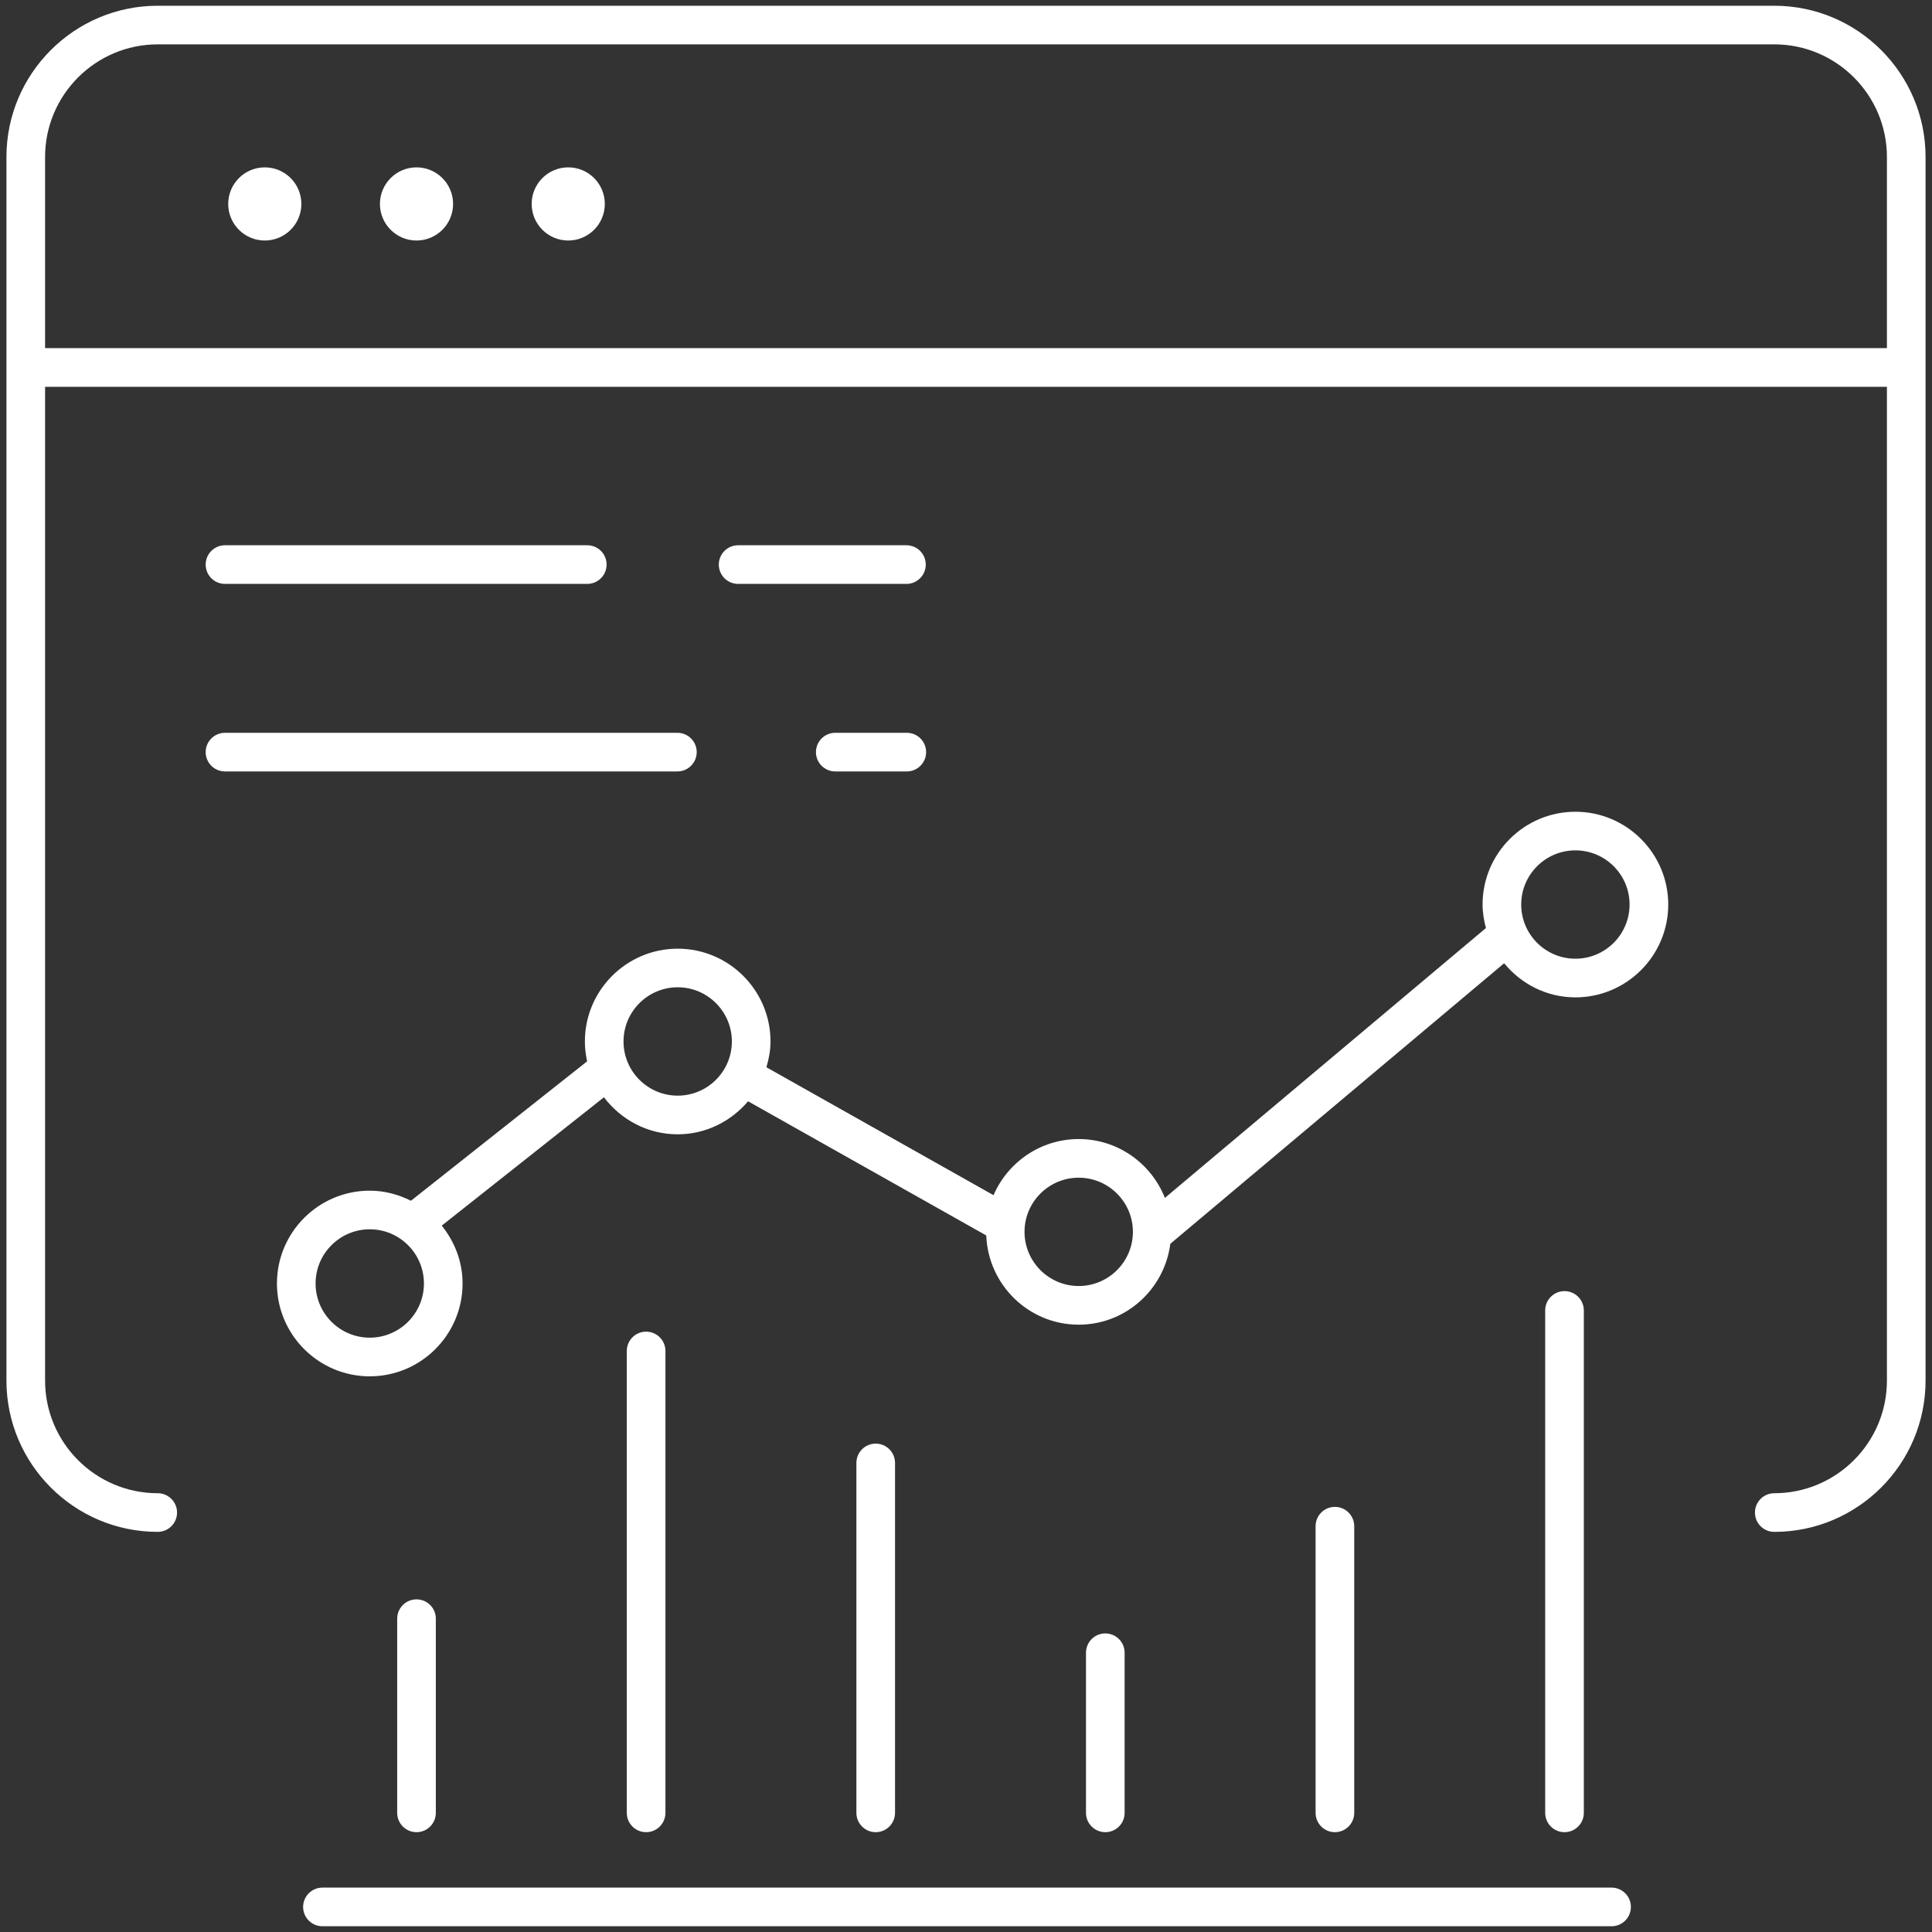 <svg id="SvgjsSvg1056" width="288" height="288" xmlns="http://www.w3.org/2000/svg" version="1.1" xmlns:xlink="http://www.w3.org/1999/xlink" xmlns:svgjs="http://svgjs.com/svgjs"><rect width="100%" height="100%" fill="#333333" stroke="none"/><defs id="SvgjsDefs1057"></defs><g id="SvgjsG1058"><svg xmlns="http://www.w3.org/2000/svg" id="Layer_1" x="0" y="0" enable-background="new 0 0 75 75" version="1.1" viewBox="0 0 75 75" xml:space="preserve" width="288" height="288"><path fill="#ffffff" d="M68.877,0.223H6.123c-3.238,0-5.873,2.634-5.873,5.873v47.499c0,3.238,2.634,5.872,5.873,5.872
	c0.414,0,0.75-0.336,0.75-0.75c0-0.414-0.336-0.75-0.75-0.75c-2.411,0-4.373-1.961-4.373-4.372v-38.58h71.5v38.58
	c0,2.411-1.962,4.372-4.373,4.372c-0.414,0-0.75,0.336-0.75,0.75c0,0.414,0.336,0.75,0.75,0.75c3.238,0,5.873-2.634,5.873-5.872
	V6.095C74.75,2.857,72.115,0.223,68.877,0.223z M1.75,13.514V6.095c0-2.411,1.961-4.373,4.373-4.373h62.754
	c2.411,0,4.373,1.961,4.373,4.373v7.419H1.75z M11.699,7.917c0,0.784-0.635,1.42-1.42,1.42c-0.784,0-1.42-0.636-1.42-1.42
	c0-0.784,0.636-1.42,1.42-1.42C11.063,6.497,11.699,7.132,11.699,7.917z M17.589,7.917c0,0.784-0.636,1.42-1.42,1.42
	c-0.785,0-1.42-0.636-1.42-1.42c0-0.784,0.636-1.42,1.42-1.42C16.953,6.497,17.589,7.132,17.589,7.917z M23.479,7.917
	c0,0.784-0.636,1.42-1.42,1.42c-0.784,0-1.42-0.636-1.42-1.42c0-0.784,0.636-1.42,1.42-1.42C22.843,6.497,23.479,7.132,23.479,7.917
	z M16.169,71.125c-0.414,0-0.75-0.336-0.75-0.75v-7.538c0-0.414,0.336-0.75,0.75-0.75c0.414,0,0.75,0.336,0.75,0.75v7.538
	C16.919,70.789,16.583,71.125,16.169,71.125z M25.082,71.125c-0.414,0-0.75-0.336-0.75-0.75v-17.93c0-0.414,0.336-0.75,0.75-0.75
	c0.414,0,0.75,0.336,0.75,0.75v17.93C25.832,70.789,25.496,71.125,25.082,71.125z M7.984,21.917c0-0.414,0.336-0.75,0.75-0.75
	h14.064c0.414,0,0.75,0.336,0.75,0.75c0,0.414-0.336,0.75-0.75,0.75H8.734C8.32,22.667,7.984,22.331,7.984,21.917z M33.995,71.125
	c-0.414,0-0.75-0.336-0.75-0.75V56.791c0-0.414,0.336-0.75,0.75-0.75c0.414,0,0.75,0.336,0.75,0.75v13.584
	C34.745,70.789,34.409,71.125,33.995,71.125z M42.908,71.125c-0.414,0-0.75-0.336-0.75-0.75v-6.216c0-0.414,0.336-0.75,0.75-0.75
	s0.75,0.336,0.75,0.75v6.216C43.658,70.789,43.322,71.125,42.908,71.125z M51.821,71.125c-0.414,0-0.75-0.336-0.75-0.75V59.247
	c0-0.414,0.336-0.75,0.75-0.75s0.75,0.336,0.75,0.75v11.128C52.571,70.789,52.235,71.125,51.821,71.125z M60.734,71.125
	c-0.414,0-0.75-0.336-0.75-0.75V50.871c0-0.414,0.336-0.75,0.75-0.75c0.414,0,0.75,0.336,0.75,0.75v19.504
	C61.484,70.789,61.148,71.125,60.734,71.125z M63.311,74.027c0,0.414-0.336,0.75-0.75,0.75H12.517c-0.414,0-0.75-0.336-0.75-0.75
	c0-0.414,0.336-0.75,0.75-0.75h50.044C62.975,73.277,63.311,73.613,63.311,74.027z M61.156,31.512c-1.986,0-3.603,1.616-3.603,3.603
	c0,0.317,0.054,0.619,0.131,0.911L45.221,46.502c-0.528-1.334-1.825-2.284-3.346-2.284c-1.48,0-2.753,0.899-3.306,2.179
	l-8.817-4.966c0.093-0.32,0.159-0.651,0.159-1c0-1.986-1.616-3.603-3.603-3.603s-3.603,1.617-3.603,3.603
	c0,0.265,0.033,0.521,0.087,0.77l-6.839,5.412c-0.484-0.242-1.022-0.391-1.599-0.391c-1.987,0-3.603,1.616-3.603,3.603
	c0,1.987,1.616,3.604,3.603,3.604s3.603-1.616,3.603-3.604c0-0.853-0.311-1.628-0.809-2.246l6.297-4.983
	c0.658,0.868,1.691,1.438,2.862,1.438c1.098,0,2.072-0.505,2.733-1.282l9.246,5.208c0.075,1.921,1.65,3.464,3.589,3.464
	c1.829,0,3.327-1.373,3.557-3.14l12.958-10.89c0.661,0.802,1.649,1.324,2.767,1.324c1.987,0,3.604-1.617,3.604-3.603
	C64.76,33.128,63.144,31.512,61.156,31.512z M14.354,51.928c-1.16,0-2.103-0.943-2.103-2.104c0-1.159,0.943-2.103,2.103-2.103
	s2.103,0.943,2.103,2.103C16.458,50.984,15.514,51.928,14.354,51.928z M26.308,42.533c-1.16,0-2.103-0.943-2.103-2.103
	c0-1.159,0.943-2.104,2.103-2.104s2.103,0.944,2.103,2.104C28.411,41.59,27.467,42.533,26.308,42.533z M41.875,49.923
	c-1.159,0-2.103-0.943-2.103-2.103c0-1.159,0.943-2.102,2.103-2.102c1.16,0,2.104,0.943,2.104,2.102
	C43.979,48.98,43.035,49.923,41.875,49.923z M61.156,37.217c-1.159,0-2.103-0.943-2.103-2.103c0-1.16,0.943-2.103,2.103-2.103
	c1.16,0,2.104,0.943,2.104,2.103C63.26,36.274,62.316,37.217,61.156,37.217z M26.296,29.947H8.734c-0.414,0-0.75-0.336-0.75-0.75
	c0-0.414,0.336-0.75,0.75-0.75h17.562c0.414,0,0.75,0.336,0.75,0.75C27.046,29.611,26.71,29.947,26.296,29.947z M35.938,21.917
	c0,0.414-0.336,0.75-0.75,0.75h-6.534c-0.414,0-0.75-0.336-0.75-0.75c0-0.414,0.336-0.75,0.75-0.75h6.534
	C35.602,21.167,35.938,21.502,35.938,21.917z M35.202,28.447c0.414,0,0.75,0.336,0.75,0.75c0,0.414-0.336,0.75-0.75,0.75h-2.777
	c-0.414,0-0.75-0.336-0.75-0.75c0-0.414,0.336-0.75,0.75-0.75H35.202z" class="color31bbae svgShape"></path></svg></g></svg>